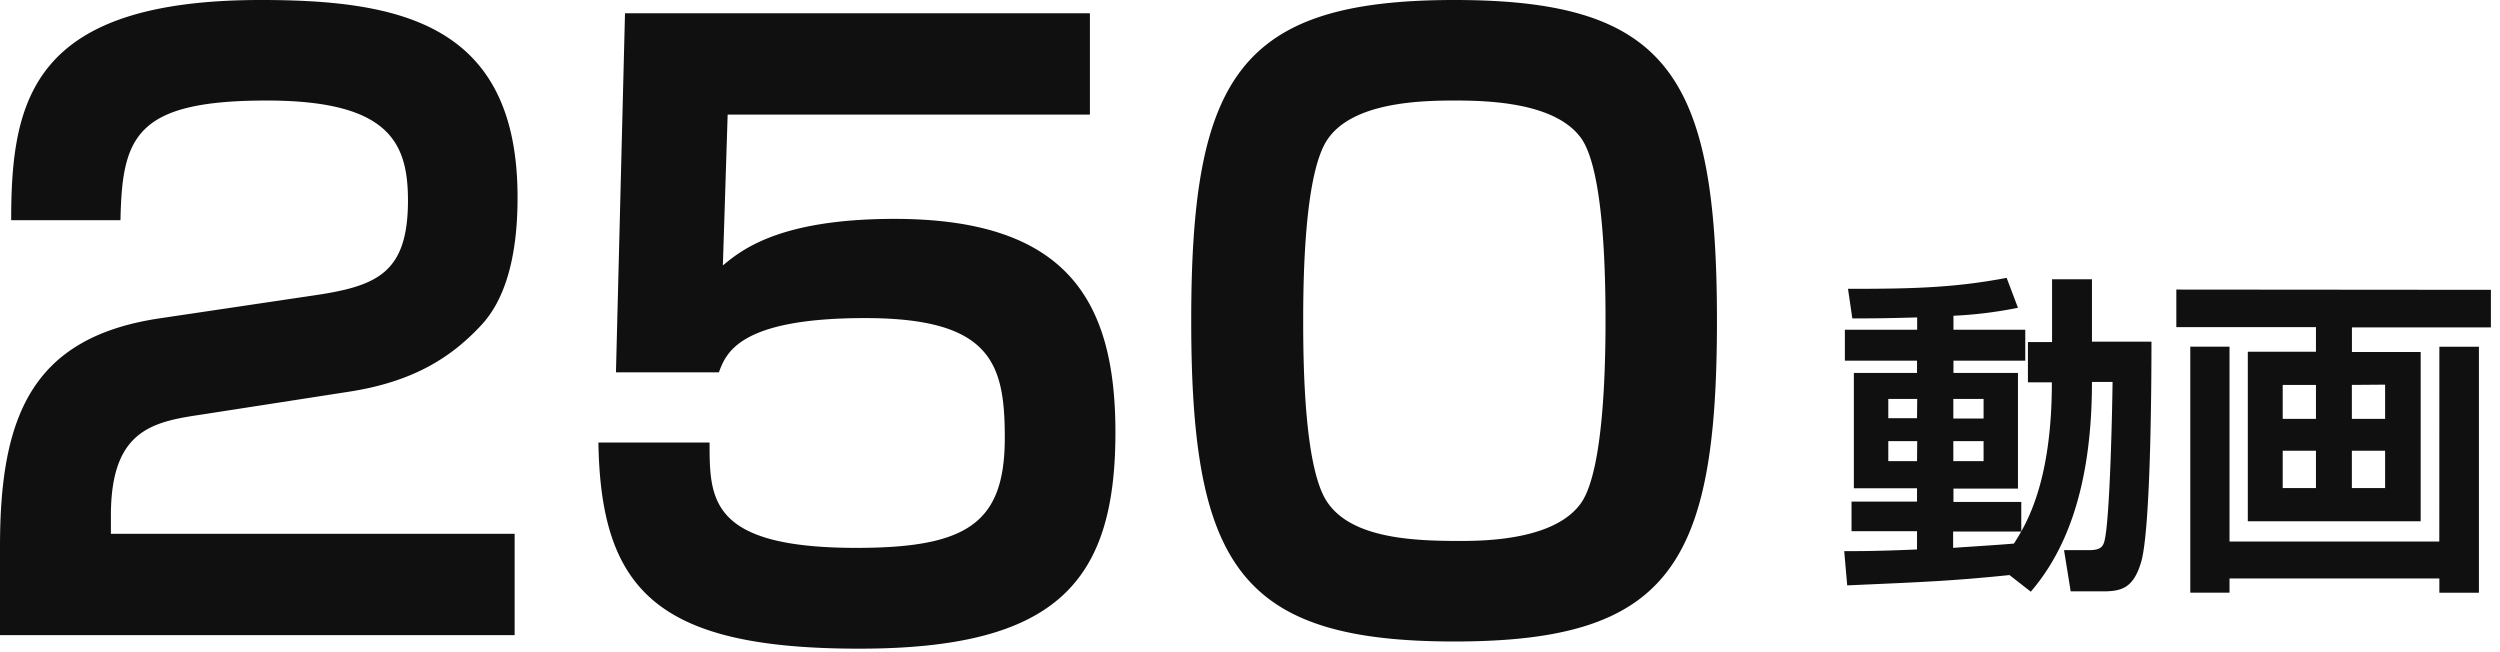 <svg xmlns="http://www.w3.org/2000/svg" width="376" height="98" viewBox="0 0 376 98"><defs><style>.cls-1{fill:#101010;}</style></defs><title>genre</title><g id="genre_beauty_movie01"><path class="cls-1" d="M314.63,42h-6v9.45H305v6.05h3.6c0,15.35-4,21.55-5.7,24.25-1.45.15-7.85.55-9.15.65V79.94H304V75.49h-10.2v-2h9.7V56.09h-9.7V54.24h10.8V49.59h-10.8v-2.1a63.1,63.1,0,0,0,9.7-1.2l-1.7-4.5c-7.9,1.5-14.11,1.65-23.86,1.65l.65,4.45c1.95,0,4.7,0,9.75-.15v1.85H277.47v4.65h10.85v1.85h-9.5V73.44h9.5v2h-9.85v4.45h9.85v2.75c-5.95.25-8.25.25-10.95.25l.45,5.15c11.4-.5,15.61-.65,24.41-1.55l3.2,2.5c4.9-5.7,9.2-15,9.2-31.55h3.1c-.05,4.35-.4,20.55-1.2,23.85-.2.8-.5,1.45-2.25,1.45h-3.85l1,6.2h4.9c2.8,0,4.5-.55,5.65-4.25,1.6-4.95,1.6-30.35,1.6-33.3h-8.95ZM293.78,60h4.55v2.95h-4.55Zm0,6.35h4.55v3h-4.55Zm-5.46,3H284v-3h4.35Zm0-6.45H284V60h4.35Zm39-19.35v5.65h21v3.7H338.07v25.5h26V52.94H353.73v-3.7h20.9V43.59Zm21,29.85h-5V67.79h5Zm0-10.4h-5V57.89h5Zm10.4,10.4h-5V67.79h5Zm0-15.55V63h-5V57.89Zm8.15,23.6H335.32V52.14h-5.9v37h5.9V87h31.56v2.15h5.95v-37h-5.95ZM30,62.4l22.44-3.48c9.36-1.44,15.24-4.92,20-10.08,4.32-4.68,5.4-12.36,5.4-19.08C77.88,3.6,60.24,0,39.24,0,4.8,0,1.68,15,1.68,33.12H18.12c.24-12.6,2.28-18,22-18,18.6,0,21.24,6.48,21.24,15.12C61.32,40.92,56.88,43,47.4,44.4L24,47.88C4.68,50.76,0,62.76,0,82.2V95.52H77.4V80.28H16.68V77.52C16.68,64.92,22.68,63.48,30,62.4ZM134.52,32.92c-17.28,0-23,4.68-25.8,7l.72-22.68h54.48V2H94L92.64,56h15.48c1.08-2.88,3-8.16,22-8.16s21,6.84,21,18c0,12.84-5.64,16.56-22.32,16.56-22.08,0-22.08-7.32-22.08-15.84H90c.36,22.44,9.12,31,39.24,31,29.64,0,38.52-10,38.52-32.52C167.76,45.4,160.68,32.92,134.52,32.92ZM218.76,0c-32.4,0-39.6,11.64-39.6,48.24,0,36.84,7.32,48.24,39.6,48.24S258.23,85,258.23,48.24C258.23,11.28,250.79,0,218.76,0Zm19.07,75.6c-3.84,5.52-14,5.76-18.23,5.76-7,0-16.2-.36-19.92-5.76C196.2,70.68,196,55.2,196,48.24s.24-22.44,3.72-27.36c3.84-5.52,13.92-5.76,19.08-5.76,4.92,0,15.23.24,19.07,5.76,3.36,4.92,3.6,20.4,3.6,27.36S241.19,70.68,237.83,75.6Z"/></g></svg>